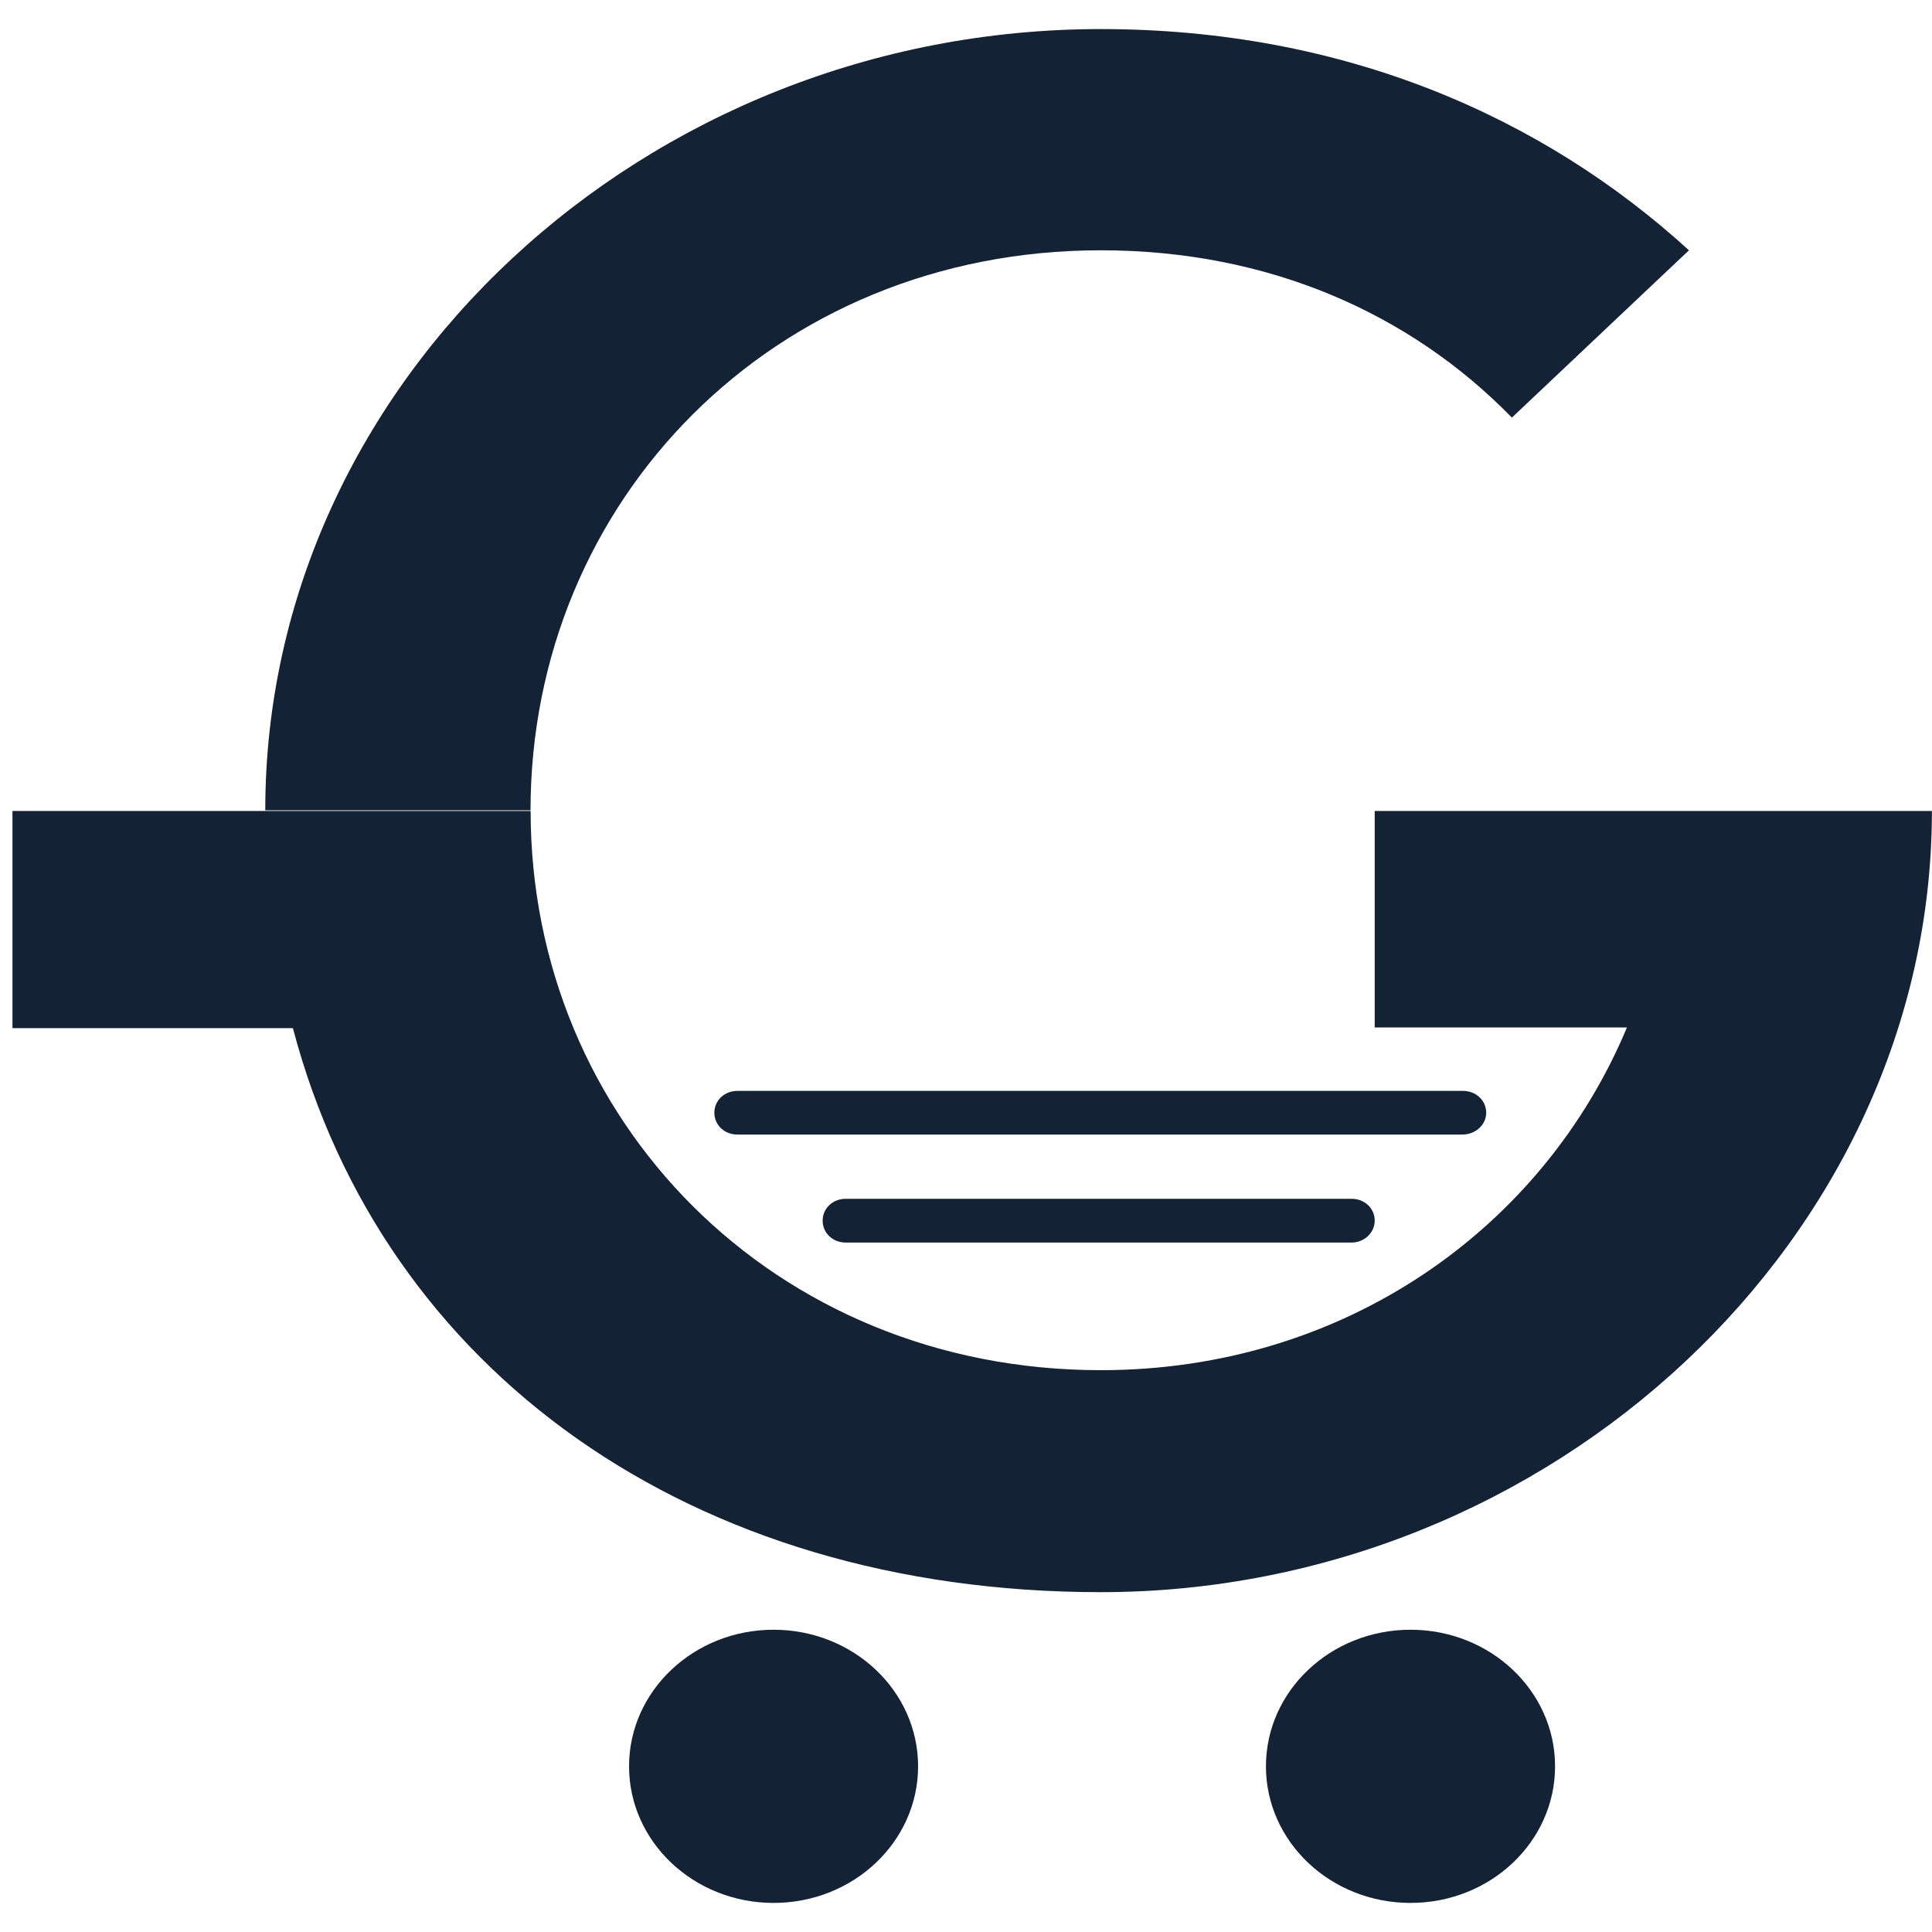 <svg width="20" height="20" viewBox="0 0 20 20" fill="none" xmlns="http://www.w3.org/2000/svg">
<path d="M5.492 8.388C5.492 5.186 8.005 2.591 11.395 2.591C13.13 2.591 14.597 3.242 15.651 4.323L17.484 2.591C15.966 1.206 13.908 0.301 11.395 0.301C6.681 0.301 2.746 3.934 2.746 8.388H5.492Z" fill="#132234"/>
<path d="M14.231 8.388V10.636H16.842C15.974 12.714 13.917 14.184 11.396 14.184C8.007 14.184 5.493 11.59 5.493 8.395H4.483H2.747H0.129V10.643H3.032C3.967 14.191 7.154 16.482 11.396 16.482C16.064 16.482 19.999 12.806 19.999 8.395H14.231V8.388Z" fill="#132234"/>
<path d="M14.602 19.699C15.428 19.699 16.098 19.066 16.098 18.285C16.098 17.504 15.428 16.871 14.602 16.871C13.775 16.871 13.105 17.504 13.105 18.285C13.105 19.066 13.775 19.699 14.602 19.699Z" fill="#132234"/>
<path d="M8.008 19.699C8.834 19.699 9.504 19.066 9.504 18.285C9.504 17.504 8.834 16.871 8.008 16.871C7.182 16.871 6.512 17.504 6.512 18.285C6.512 19.066 7.182 19.699 8.008 19.699Z" fill="#132234"/>
<path d="M15.138 11.745H7.634C7.499 11.745 7.395 11.646 7.395 11.519C7.395 11.392 7.499 11.293 7.634 11.293H15.145C15.28 11.293 15.385 11.392 15.385 11.519C15.385 11.646 15.272 11.745 15.138 11.745Z" fill="#132234"/>
<path d="M13.992 12.863H8.755C8.62 12.863 8.516 12.764 8.516 12.636C8.516 12.509 8.62 12.41 8.755 12.41H13.992C14.127 12.41 14.231 12.509 14.231 12.636C14.231 12.764 14.119 12.863 13.992 12.863Z" fill="#132234"/>
</svg>
